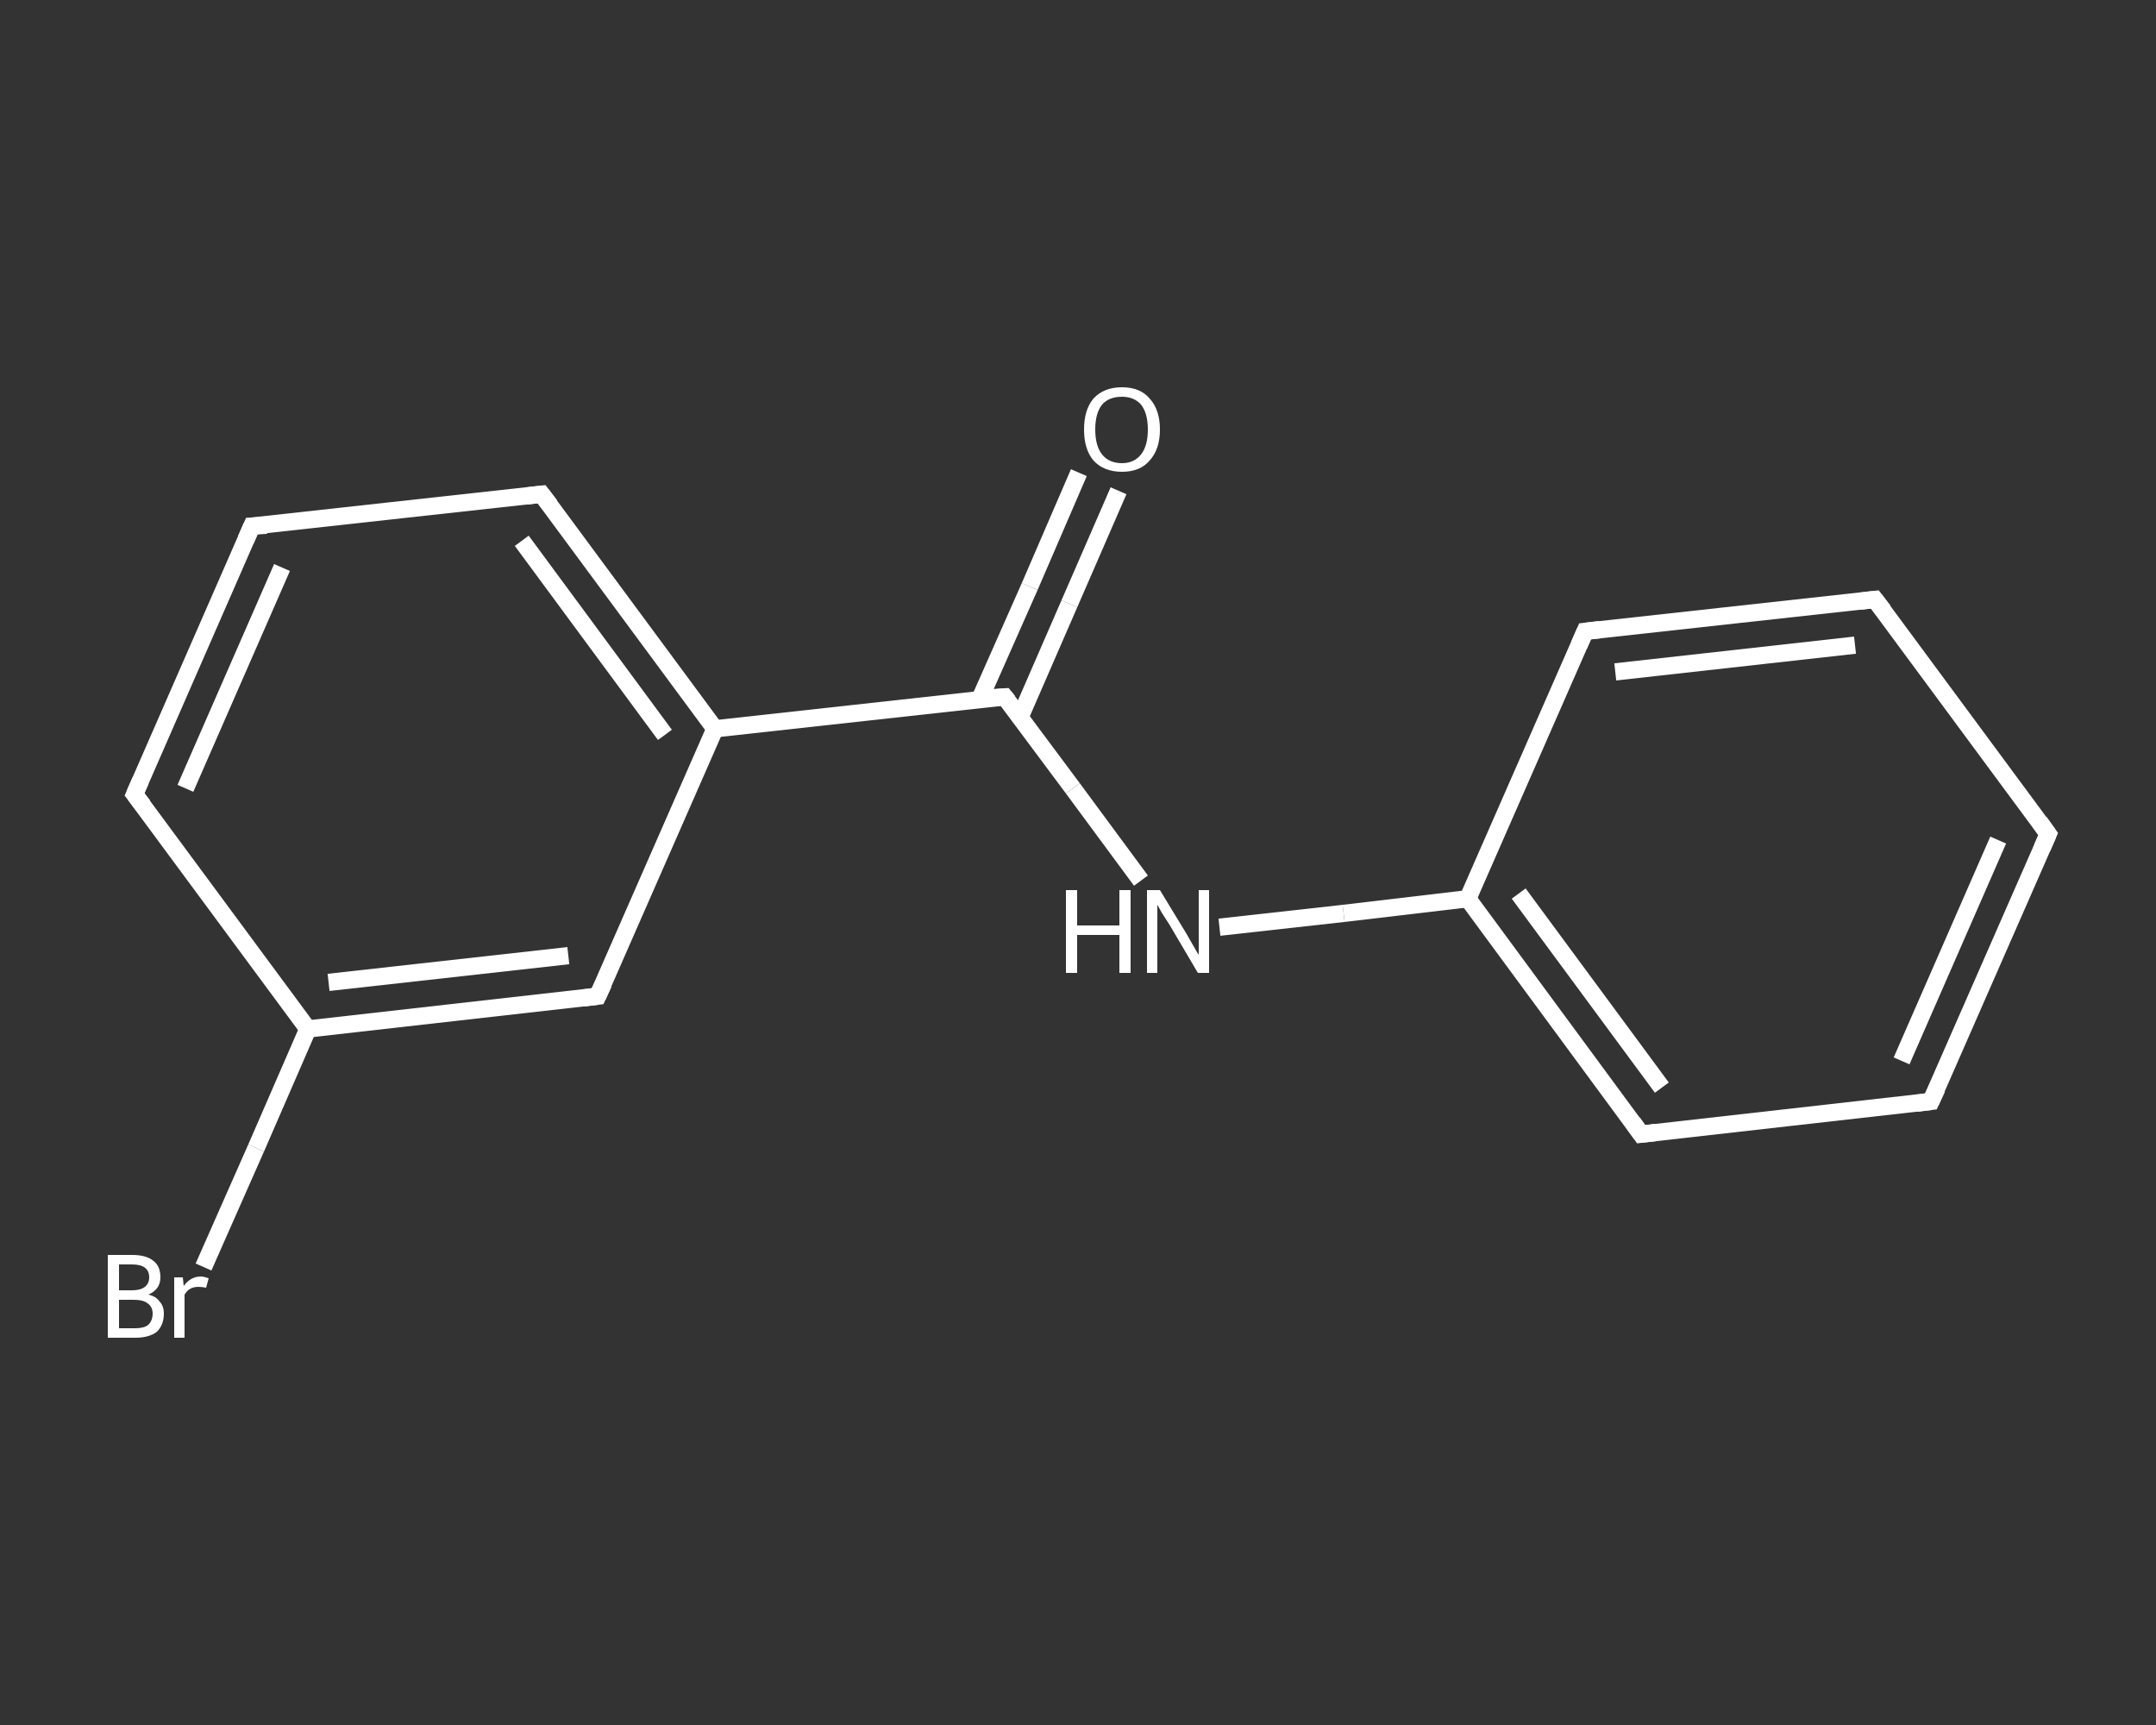 <?xml version='1.0' encoding='iso-8859-1'?>
<svg version='1.1' baseProfile='full'
              xmlns='http://www.w3.org/2000/svg'
                      xmlns:rdkit='http://www.rdkit.org/xml'
                      xmlns:xlink='http://www.w3.org/1999/xlink'
                  xml:space='preserve'
width='250px' height='200px' viewBox='0 0 250 200'>
<rect x="0" y="0" width="250" height="200" fill="#333333" stroke="none"/>
<!-- END OF HEADER -->
<rect style='opacity:1.0;fill:transparent;stroke:none' width='250.0' height='200.0' x='0.0' y='0.0'> </rect>
<path class='bond-0 atom-0 atom-1' d='M 129.7,56.9 L 124.0,70.0' style='fill:none;fill-rule:evenodd;stroke:#FFFFFF;stroke-width:2.0px;stroke-linecap:butt;stroke-linejoin:miter;stroke-opacity:1' />
<path class='bond-0 atom-0 atom-1' d='M 124.0,70.0 L 118.3,83.1' style='fill:none;fill-rule:evenodd;stroke:#FFFFFF;stroke-width:2.0px;stroke-linecap:butt;stroke-linejoin:miter;stroke-opacity:1' />
<path class='bond-0 atom-0 atom-1' d='M 125.1,54.8 L 119.4,68.0' style='fill:none;fill-rule:evenodd;stroke:#FFFFFF;stroke-width:2.0px;stroke-linecap:butt;stroke-linejoin:miter;stroke-opacity:1' />
<path class='bond-0 atom-0 atom-1' d='M 119.4,68.0 L 113.6,81.1' style='fill:none;fill-rule:evenodd;stroke:#FFFFFF;stroke-width:2.0px;stroke-linecap:butt;stroke-linejoin:miter;stroke-opacity:1' />
<path class='bond-1 atom-1 atom-2' d='M 116.5,80.8 L 124.4,91.4' style='fill:none;fill-rule:evenodd;stroke:#FFFFFF;stroke-width:2.0px;stroke-linecap:butt;stroke-linejoin:miter;stroke-opacity:1' />
<path class='bond-1 atom-1 atom-2' d='M 124.4,91.4 L 132.3,102.1' style='fill:none;fill-rule:evenodd;stroke:#FFFFFF;stroke-width:2.0px;stroke-linecap:butt;stroke-linejoin:miter;stroke-opacity:1' />
<path class='bond-2 atom-2 atom-3' d='M 141.4,107.5 L 155.8,105.9' style='fill:none;fill-rule:evenodd;stroke:#FFFFFF;stroke-width:2.0px;stroke-linecap:butt;stroke-linejoin:miter;stroke-opacity:1' />
<path class='bond-2 atom-2 atom-3' d='M 155.8,105.9 L 170.2,104.2' style='fill:none;fill-rule:evenodd;stroke:#FFFFFF;stroke-width:2.0px;stroke-linecap:butt;stroke-linejoin:miter;stroke-opacity:1' />
<path class='bond-3 atom-3 atom-4' d='M 170.2,104.2 L 190.3,131.5' style='fill:none;fill-rule:evenodd;stroke:#FFFFFF;stroke-width:2.0px;stroke-linecap:butt;stroke-linejoin:miter;stroke-opacity:1' />
<path class='bond-3 atom-3 atom-4' d='M 176.1,103.6 L 192.7,126.1' style='fill:none;fill-rule:evenodd;stroke:#FFFFFF;stroke-width:2.0px;stroke-linecap:butt;stroke-linejoin:miter;stroke-opacity:1' />
<path class='bond-4 atom-4 atom-5' d='M 190.3,131.5 L 223.9,127.7' style='fill:none;fill-rule:evenodd;stroke:#FFFFFF;stroke-width:2.0px;stroke-linecap:butt;stroke-linejoin:miter;stroke-opacity:1' />
<path class='bond-5 atom-5 atom-6' d='M 223.9,127.7 L 237.5,96.7' style='fill:none;fill-rule:evenodd;stroke:#FFFFFF;stroke-width:2.0px;stroke-linecap:butt;stroke-linejoin:miter;stroke-opacity:1' />
<path class='bond-5 atom-5 atom-6' d='M 220.5,123.0 L 231.7,97.4' style='fill:none;fill-rule:evenodd;stroke:#FFFFFF;stroke-width:2.0px;stroke-linecap:butt;stroke-linejoin:miter;stroke-opacity:1' />
<path class='bond-6 atom-6 atom-7' d='M 237.5,96.7 L 217.4,69.5' style='fill:none;fill-rule:evenodd;stroke:#FFFFFF;stroke-width:2.0px;stroke-linecap:butt;stroke-linejoin:miter;stroke-opacity:1' />
<path class='bond-7 atom-7 atom-8' d='M 217.4,69.5 L 183.8,73.2' style='fill:none;fill-rule:evenodd;stroke:#FFFFFF;stroke-width:2.0px;stroke-linecap:butt;stroke-linejoin:miter;stroke-opacity:1' />
<path class='bond-7 atom-7 atom-8' d='M 215.1,74.8 L 187.3,77.9' style='fill:none;fill-rule:evenodd;stroke:#FFFFFF;stroke-width:2.0px;stroke-linecap:butt;stroke-linejoin:miter;stroke-opacity:1' />
<path class='bond-8 atom-1 atom-9' d='M 116.5,80.8 L 82.9,84.5' style='fill:none;fill-rule:evenodd;stroke:#FFFFFF;stroke-width:2.0px;stroke-linecap:butt;stroke-linejoin:miter;stroke-opacity:1' />
<path class='bond-9 atom-9 atom-10' d='M 82.9,84.5 L 62.8,57.3' style='fill:none;fill-rule:evenodd;stroke:#FFFFFF;stroke-width:2.0px;stroke-linecap:butt;stroke-linejoin:miter;stroke-opacity:1' />
<path class='bond-9 atom-9 atom-10' d='M 77.1,85.2 L 60.5,62.7' style='fill:none;fill-rule:evenodd;stroke:#FFFFFF;stroke-width:2.0px;stroke-linecap:butt;stroke-linejoin:miter;stroke-opacity:1' />
<path class='bond-10 atom-10 atom-11' d='M 62.8,57.3 L 29.2,61.0' style='fill:none;fill-rule:evenodd;stroke:#FFFFFF;stroke-width:2.0px;stroke-linecap:butt;stroke-linejoin:miter;stroke-opacity:1' />
<path class='bond-11 atom-11 atom-12' d='M 29.2,61.0 L 15.6,92.1' style='fill:none;fill-rule:evenodd;stroke:#FFFFFF;stroke-width:2.0px;stroke-linecap:butt;stroke-linejoin:miter;stroke-opacity:1' />
<path class='bond-11 atom-11 atom-12' d='M 32.7,65.8 L 21.5,91.4' style='fill:none;fill-rule:evenodd;stroke:#FFFFFF;stroke-width:2.0px;stroke-linecap:butt;stroke-linejoin:miter;stroke-opacity:1' />
<path class='bond-12 atom-12 atom-13' d='M 15.6,92.1 L 35.7,119.3' style='fill:none;fill-rule:evenodd;stroke:#FFFFFF;stroke-width:2.0px;stroke-linecap:butt;stroke-linejoin:miter;stroke-opacity:1' />
<path class='bond-13 atom-13 atom-14' d='M 35.7,119.3 L 29.7,133.1' style='fill:none;fill-rule:evenodd;stroke:#FFFFFF;stroke-width:2.0px;stroke-linecap:butt;stroke-linejoin:miter;stroke-opacity:1' />
<path class='bond-13 atom-13 atom-14' d='M 29.7,133.1 L 23.6,146.9' style='fill:none;fill-rule:evenodd;stroke:#FFFFFF;stroke-width:2.0px;stroke-linecap:butt;stroke-linejoin:miter;stroke-opacity:1' />
<path class='bond-14 atom-13 atom-15' d='M 35.7,119.3 L 69.3,115.5' style='fill:none;fill-rule:evenodd;stroke:#FFFFFF;stroke-width:2.0px;stroke-linecap:butt;stroke-linejoin:miter;stroke-opacity:1' />
<path class='bond-14 atom-13 atom-15' d='M 38.1,113.9 L 65.9,110.8' style='fill:none;fill-rule:evenodd;stroke:#FFFFFF;stroke-width:2.0px;stroke-linecap:butt;stroke-linejoin:miter;stroke-opacity:1' />
<path class='bond-15 atom-8 atom-3' d='M 183.8,73.2 L 170.2,104.2' style='fill:none;fill-rule:evenodd;stroke:#FFFFFF;stroke-width:2.0px;stroke-linecap:butt;stroke-linejoin:miter;stroke-opacity:1' />
<path class='bond-16 atom-15 atom-9' d='M 69.3,115.5 L 82.9,84.5' style='fill:none;fill-rule:evenodd;stroke:#FFFFFF;stroke-width:2.0px;stroke-linecap:butt;stroke-linejoin:miter;stroke-opacity:1' />
<path d='M 116.9,81.3 L 116.5,80.8 L 114.8,80.9' style='fill:none;stroke:#FFFFFF;stroke-width:2.0px;stroke-linecap:butt;stroke-linejoin:miter;stroke-opacity:1;' />
<path d='M 189.3,130.1 L 190.3,131.5 L 192.0,131.3' style='fill:none;stroke:#FFFFFF;stroke-width:2.0px;stroke-linecap:butt;stroke-linejoin:miter;stroke-opacity:1;' />
<path d='M 222.3,127.9 L 223.9,127.7 L 224.6,126.2' style='fill:none;stroke:#FFFFFF;stroke-width:2.0px;stroke-linecap:butt;stroke-linejoin:miter;stroke-opacity:1;' />
<path d='M 236.8,98.3 L 237.5,96.7 L 236.5,95.3' style='fill:none;stroke:#FFFFFF;stroke-width:2.0px;stroke-linecap:butt;stroke-linejoin:miter;stroke-opacity:1;' />
<path d='M 218.4,70.8 L 217.4,69.5 L 215.7,69.7' style='fill:none;stroke:#FFFFFF;stroke-width:2.0px;stroke-linecap:butt;stroke-linejoin:miter;stroke-opacity:1;' />
<path d='M 185.5,73.0 L 183.8,73.2 L 183.1,74.8' style='fill:none;stroke:#FFFFFF;stroke-width:2.0px;stroke-linecap:butt;stroke-linejoin:miter;stroke-opacity:1;' />
<path d='M 63.8,58.6 L 62.8,57.3 L 61.1,57.5' style='fill:none;stroke:#FFFFFF;stroke-width:2.0px;stroke-linecap:butt;stroke-linejoin:miter;stroke-opacity:1;' />
<path d='M 30.9,60.9 L 29.2,61.0 L 28.5,62.6' style='fill:none;stroke:#FFFFFF;stroke-width:2.0px;stroke-linecap:butt;stroke-linejoin:miter;stroke-opacity:1;' />
<path d='M 16.3,90.5 L 15.6,92.1 L 16.6,93.4' style='fill:none;stroke:#FFFFFF;stroke-width:2.0px;stroke-linecap:butt;stroke-linejoin:miter;stroke-opacity:1;' />
<path d='M 67.7,115.7 L 69.3,115.5 L 70.0,114.0' style='fill:none;stroke:#FFFFFF;stroke-width:2.0px;stroke-linecap:butt;stroke-linejoin:miter;stroke-opacity:1;' />
<path class='atom-0' d='M 125.7 49.8
Q 125.7 47.5, 126.8 46.2
Q 128.0 44.9, 130.1 44.9
Q 132.2 44.9, 133.3 46.2
Q 134.5 47.5, 134.5 49.8
Q 134.5 52.1, 133.3 53.4
Q 132.2 54.7, 130.1 54.7
Q 128.0 54.7, 126.8 53.4
Q 125.7 52.1, 125.7 49.8
M 130.1 53.7
Q 131.5 53.7, 132.3 52.7
Q 133.1 51.7, 133.1 49.8
Q 133.1 47.9, 132.3 46.9
Q 131.5 46.0, 130.1 46.0
Q 128.6 46.0, 127.8 46.9
Q 127.0 47.9, 127.0 49.8
Q 127.0 51.7, 127.8 52.7
Q 128.6 53.7, 130.1 53.7
' fill='#FFFFFF'/>
<path class='atom-2' d='M 123.6 103.2
L 124.9 103.2
L 124.9 107.3
L 129.8 107.3
L 129.8 103.2
L 131.1 103.2
L 131.1 112.8
L 129.8 112.8
L 129.8 108.4
L 124.9 108.4
L 124.9 112.8
L 123.6 112.8
L 123.6 103.2
' fill='#FFFFFF'/>
<path class='atom-2' d='M 134.5 103.2
L 137.6 108.3
Q 137.9 108.8, 138.4 109.7
Q 138.9 110.6, 139.0 110.7
L 139.0 103.2
L 140.2 103.2
L 140.2 112.8
L 138.9 112.8
L 135.6 107.2
Q 135.2 106.6, 134.7 105.8
Q 134.3 105.1, 134.2 104.9
L 134.2 112.8
L 133.0 112.8
L 133.0 103.2
L 134.5 103.2
' fill='#FFFFFF'/>
<path class='atom-14' d='M 17.2 150.1
Q 18.1 150.3, 18.5 150.9
Q 19.0 151.4, 19.0 152.3
Q 19.0 153.6, 18.2 154.4
Q 17.3 155.1, 15.7 155.1
L 12.5 155.1
L 12.5 145.5
L 15.3 145.5
Q 17.0 145.5, 17.8 146.2
Q 18.6 146.8, 18.6 148.1
Q 18.6 149.5, 17.2 150.1
M 13.8 146.6
L 13.8 149.6
L 15.3 149.6
Q 16.3 149.6, 16.8 149.2
Q 17.3 148.8, 17.3 148.1
Q 17.3 146.6, 15.3 146.6
L 13.8 146.6
M 15.7 154.0
Q 16.7 154.0, 17.2 153.6
Q 17.7 153.1, 17.7 152.3
Q 17.7 151.5, 17.1 151.1
Q 16.6 150.7, 15.5 150.7
L 13.8 150.7
L 13.8 154.0
L 15.7 154.0
' fill='#FFFFFF'/>
<path class='atom-14' d='M 21.2 148.1
L 21.3 149.1
Q 22.1 148.0, 23.3 148.0
Q 23.6 148.0, 24.2 148.2
L 23.9 149.3
Q 23.4 149.2, 23.0 149.2
Q 22.5 149.2, 22.1 149.4
Q 21.7 149.6, 21.4 150.1
L 21.4 155.1
L 20.2 155.1
L 20.2 148.1
L 21.2 148.1
' fill='#FFFFFF'/>
</svg>
